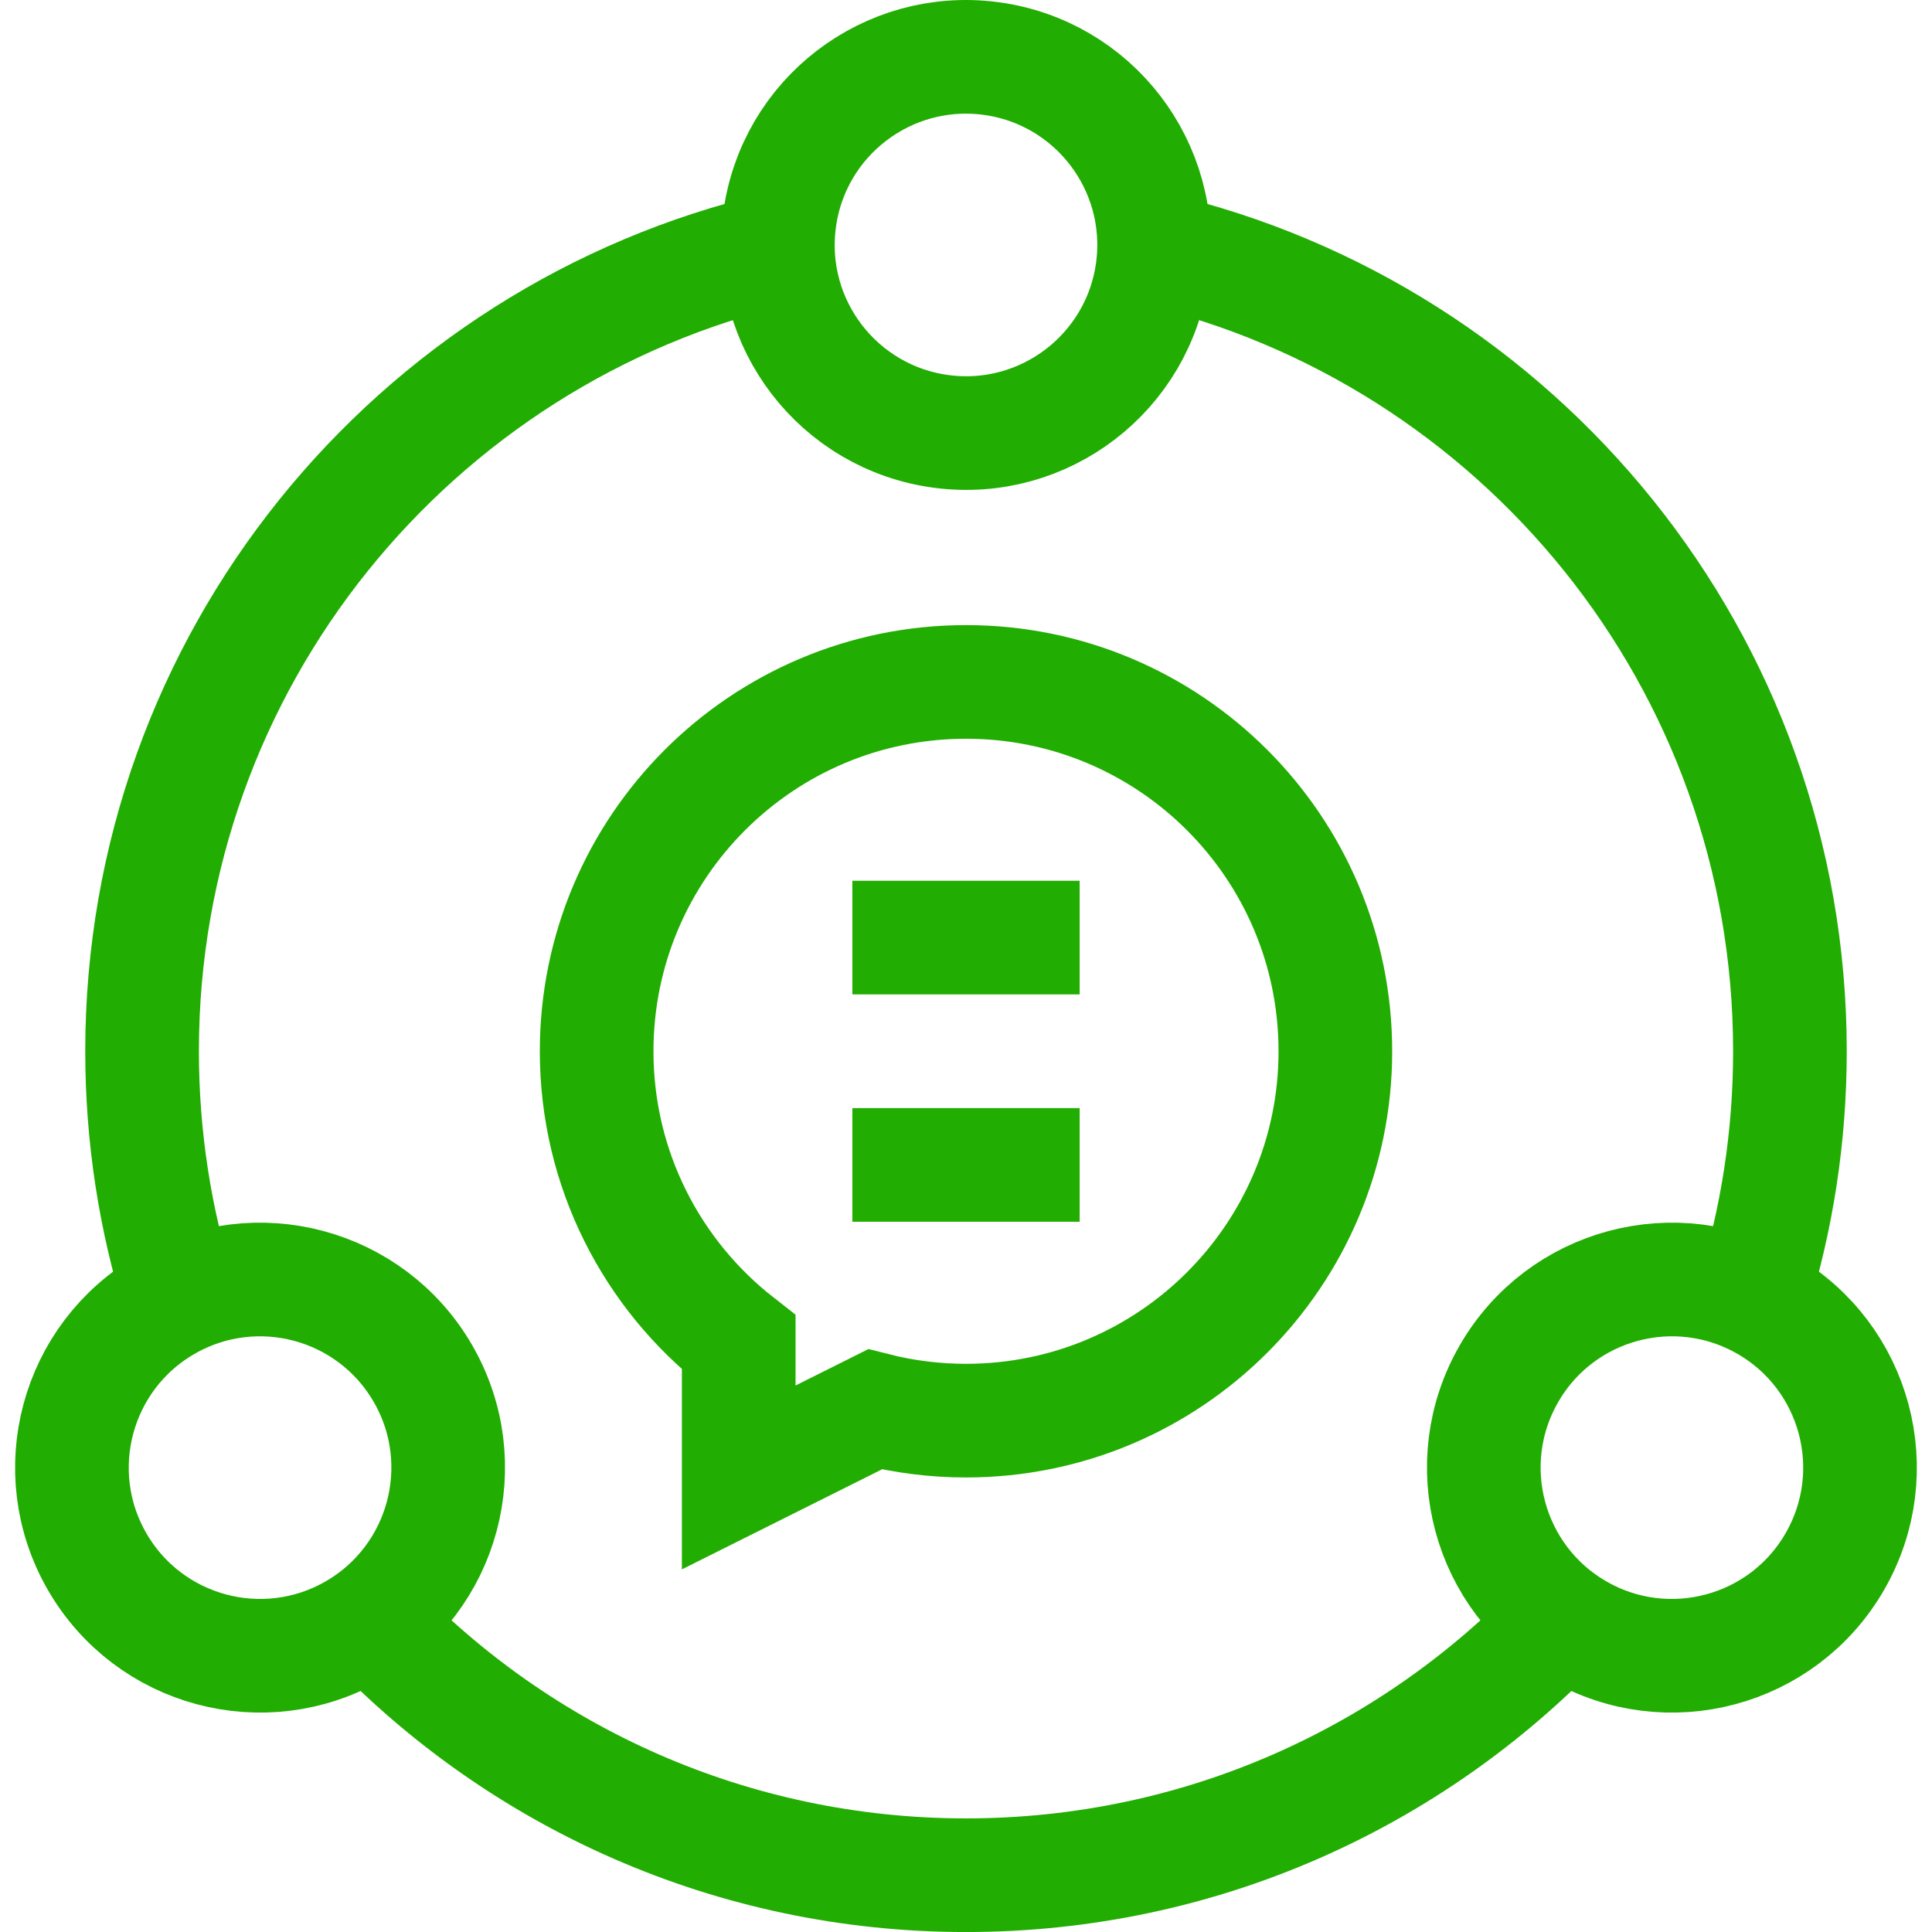 <?xml version="1.0" encoding="UTF-8"?> <svg xmlns="http://www.w3.org/2000/svg" width="28" height="28" viewBox="0 0 28 28" fill="none"><g clip-path="url(#clip0_1642_6864)"><path d="M16.703 3.904C16.898 2.411 15.847 1.043 14.354 0.847C12.861 0.652 11.492 1.703 11.297 3.196C11.101 4.689 12.153 6.057 13.646 6.253C15.138 6.449 16.507 5.397 16.703 3.904Z" stroke="#21AD01" stroke-width="1.647" stroke-miterlimit="10"></path><path d="M2.406 18.909C3.71 18.156 5.377 18.603 6.13 19.907C6.883 21.211 6.436 22.878 5.132 23.631C3.828 24.384 2.161 23.937 1.408 22.633C0.655 21.329 1.102 19.662 2.406 18.909Z" stroke="#21AD01" stroke-width="1.647" stroke-miterlimit="10"></path><path d="M22.867 23.631C21.564 22.878 21.117 21.211 21.87 19.907C22.622 18.603 24.29 18.156 25.594 18.909C26.898 19.662 27.344 21.329 26.591 22.633C25.839 23.937 24.171 24.384 22.867 23.631Z" stroke="#21AD01" stroke-width="1.647" stroke-miterlimit="10"></path><path d="M12.353 13.588H15.647" stroke="#21AD01" stroke-width="1.647" stroke-miterlimit="10"></path><path d="M12.353 16.883H15.647" stroke="#21AD01" stroke-width="1.647" stroke-miterlimit="10"></path><path d="M14 9.883C11.044 9.883 8.647 12.279 8.647 15.236C8.647 16.95 9.453 18.476 10.706 19.455V21.412L12.681 20.425C13.103 20.532 13.545 20.589 14 20.589C16.956 20.589 19.353 18.192 19.353 15.236C19.353 12.279 16.956 9.883 14 9.883Z" stroke="#21AD01" stroke-width="1.647" stroke-miterlimit="10"></path><path d="M25.398 18.807V18.806C25.751 17.678 25.941 16.479 25.941 15.235C25.941 9.578 22.007 4.84 16.725 3.606" stroke="#21AD01" stroke-width="1.647" stroke-miterlimit="10"></path><path d="M11.275 3.606C5.993 4.84 2.059 9.578 2.059 15.235C2.059 16.479 2.249 17.678 2.602 18.806V18.807" stroke="#21AD01" stroke-width="1.647" stroke-miterlimit="10"></path><path d="M5.363 23.482C7.537 25.758 10.603 27.177 14 27.177C17.397 27.177 20.462 25.758 22.637 23.482" stroke="#21AD01" stroke-width="1.647" stroke-miterlimit="10"></path></g><defs><clipPath id="clip0_1642_6864"><rect width="28" height="28" fill="white"></rect></clipPath></defs></svg> 